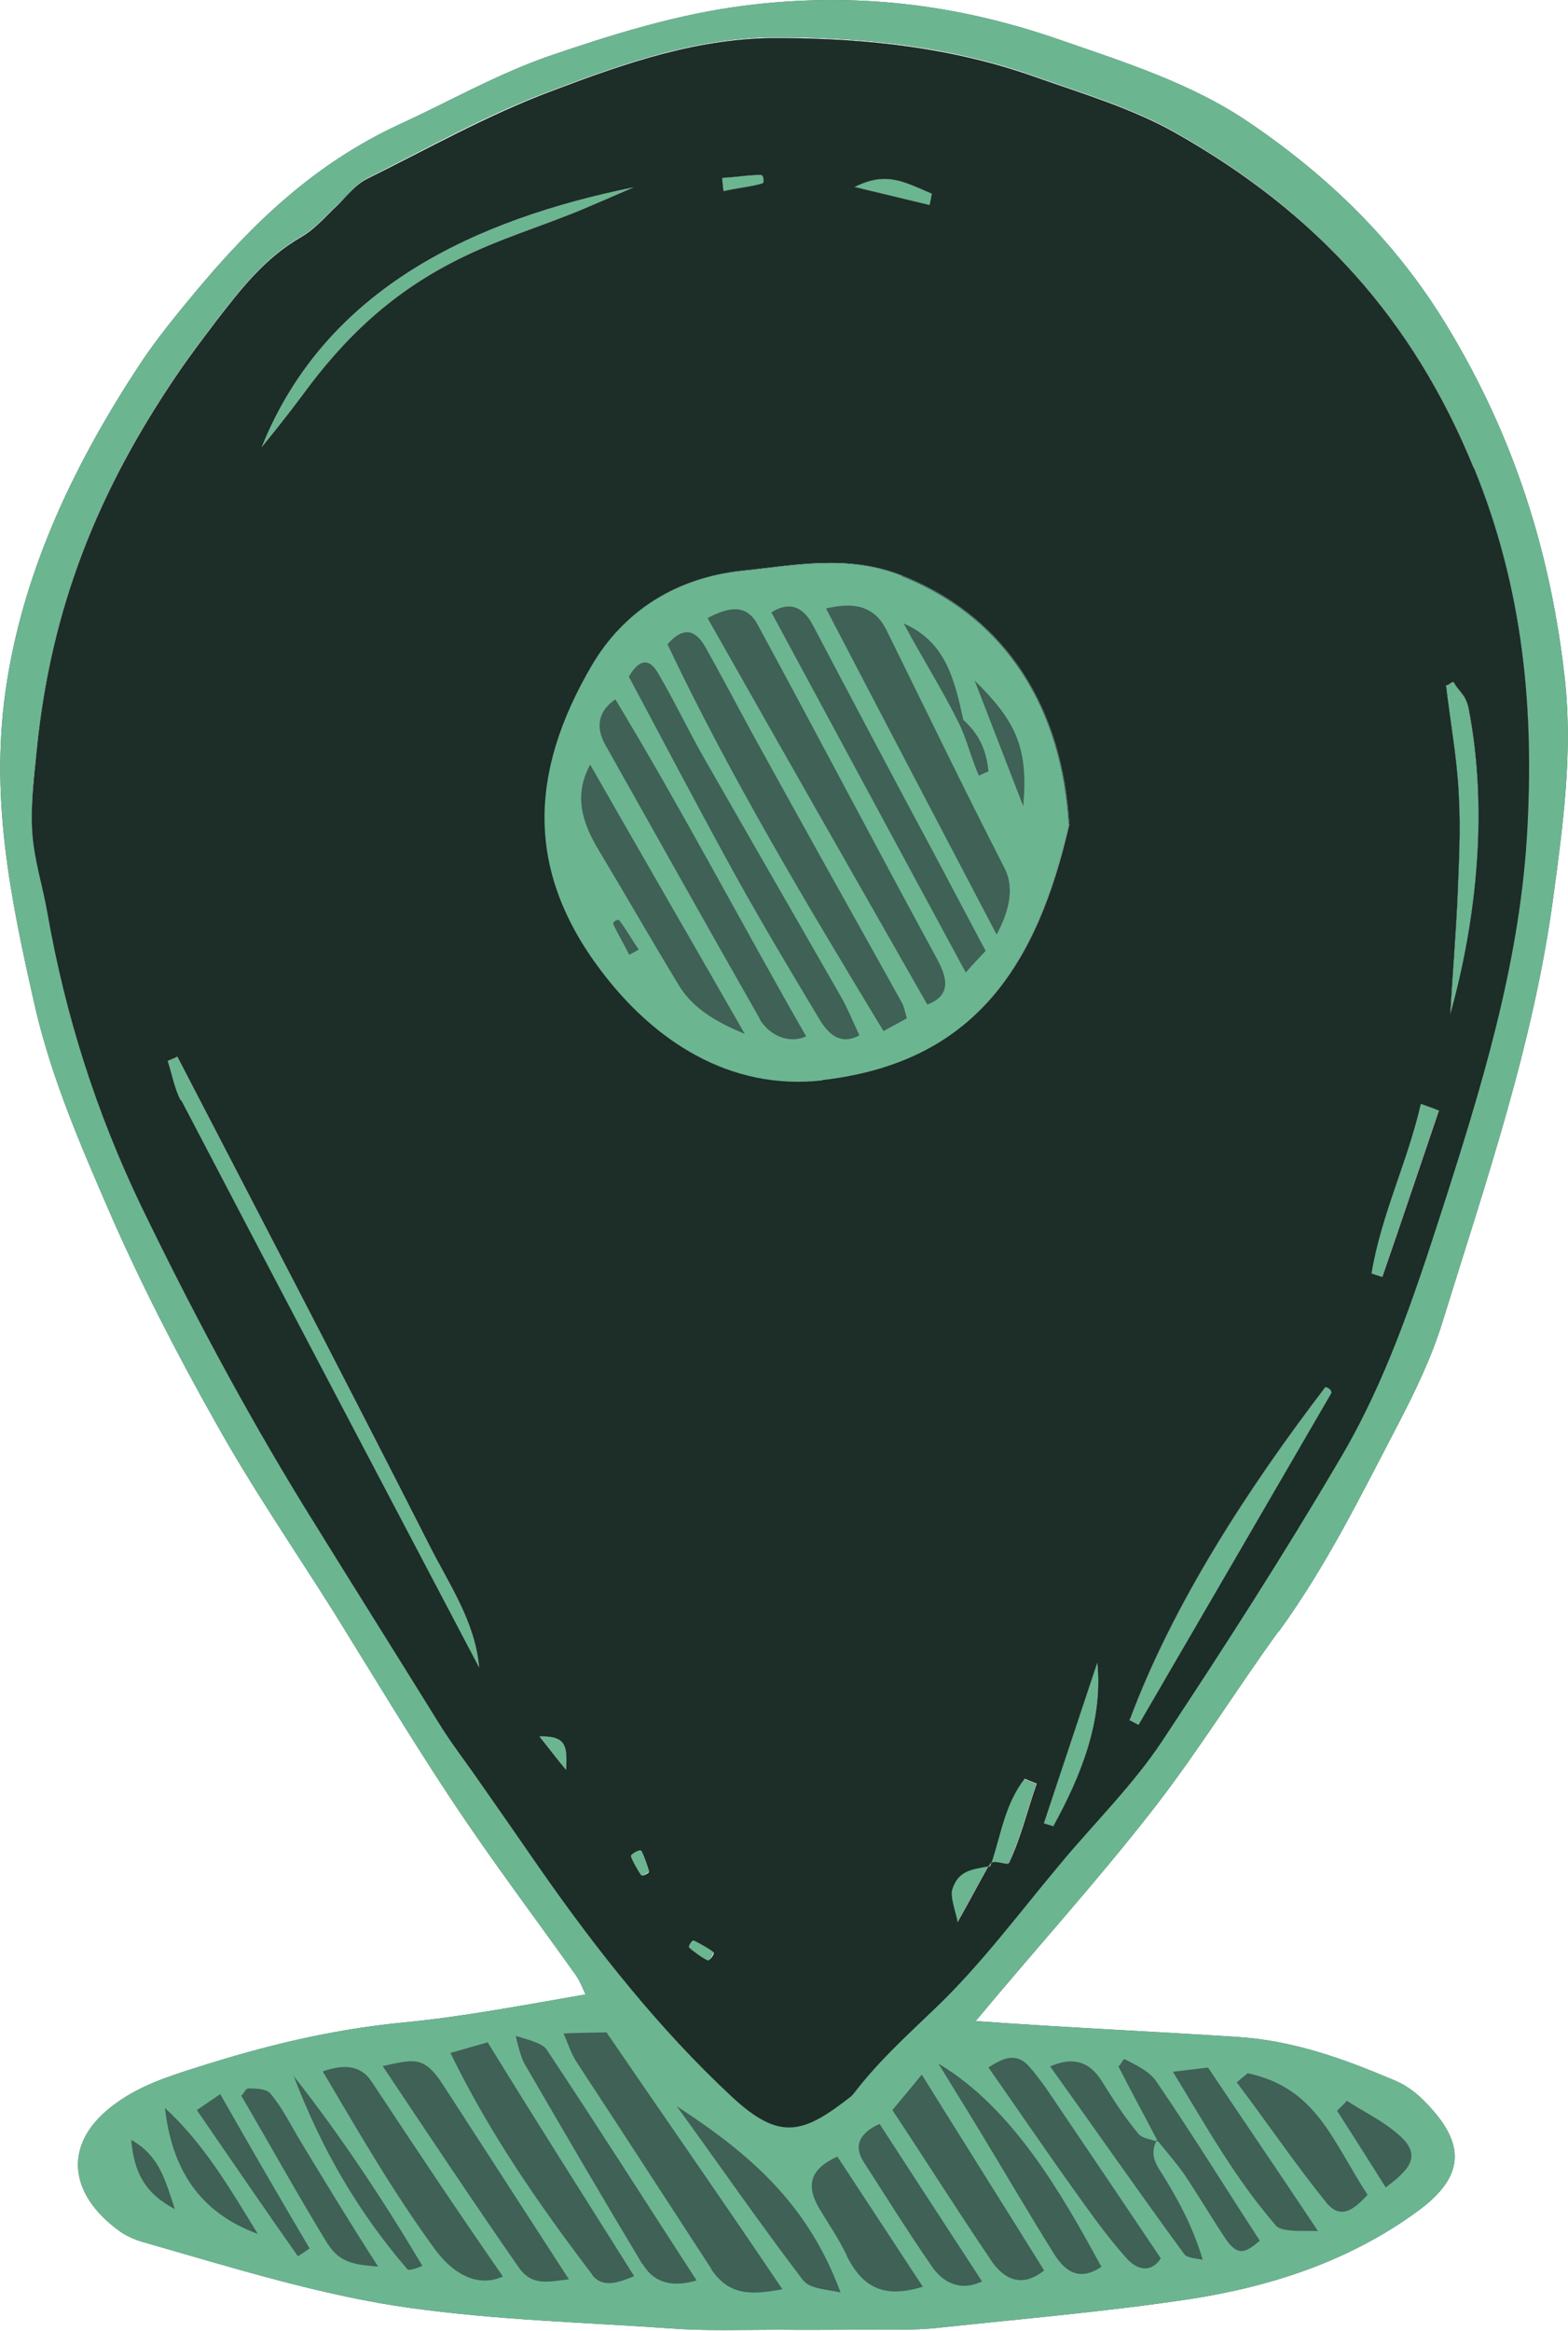 <svg xmlns="http://www.w3.org/2000/svg" id="Layer_2" viewBox="0 0 44.21 65.7"><defs><style>      .cls-1 {        fill: #3f6156;      }      .cls-2 {        fill: #1d2d27;      }      .cls-3 {        fill: #6cb591;      }    </style></defs><g id="TEXTURE"><g><path d="M20.12,55.02s-.12.26-.17.23c-.11-.04-.43-.27-.52-.36-.04-.03.08-.22.13-.2.12.05.47.25.56.33Z"></path><path d="M21.5,5.17c-.29.09-.77.14-1.1.22-.02-.13-.03-.25-.04-.38.34-.01.8-.09,1.1-.08.07,0,.1.22.04.24Z"></path><path d="M26.28,5.45c-.03.11-.04.22-.07.33-.71-.17-1.41-.34-2.12-.51.89-.44,1.35-.17,2.19.19Z"></path><path d="M27.85,52.6c-.29.52-.57,1.05-.86,1.56-.04-.24-.22-.71-.15-.92.17-.54.56-.56,1.02-.65Z"></path><path d="M27.94,52.49s-.02.06-.03.1h0s-.04,0-.06.01c0-.02.02-.03.03-.05,0,0,0,0,0,0h0s.04-.06.06-.06Z"></path><path class="cls-1" d="M30.14,23.24c-.91,3.99-2.68,6.72-6.96,7.21-2.61.29-4.74-1.11-6.24-3.1-2.13-2.82-2.01-5.58-.27-8.57.91-1.56,2.39-2.5,4.27-2.7,1.46-.15,2.96-.47,4.5.14,2.98,1.19,4.52,3.78,4.71,7.01Z"></path><path d="M29.21,50.28c-.27.75-.43,1.49-.78,2.23-.03.07-.34-.08-.49-.01.27-.82.38-1.65.93-2.36.12.05.23.1.34.14Z"></path><path d="M29.7,51.47c-.09-.03-.18-.05-.27-.08.5-1.51,1.01-3.03,1.51-4.54.17,1.64-.46,3.2-1.24,4.62Z"></path><path d="M37.55,39.26c-1.81,3.12-3.62,6.23-5.43,9.34-.09-.04-.17-.09-.26-.13,1.23-3.31,3.38-6.59,5.52-9.39.04.01.1.04.12.06.03.02.06.09.05.11Z"></path><path d="M40.56,31.29c-.53,1.56-1.06,3.14-1.6,4.7-.1-.03-.2-.06-.3-.1.27-1.65,1.02-3.15,1.39-4.78.17.06.34.12.51.19Z"></path><path d="M41.09,25.42c.04-1.03.1-2,.04-3.03-.05-1.03-.24-2.04-.36-3.07.06.04.19-.15.23-.06.15.26.33.33.41.72.54,2.79.25,5.86-.52,8.62.06-1.04.15-2.13.2-3.17Z"></path><path class="cls-1" d="M36.05,45.99c1.34-1.84,2.32-3.84,3.37-5.85.49-.94.95-1.9,1.26-2.91,1.23-3.97,2.57-7.85,3.12-11.98.27-2,.54-4,.33-6.03-.39-3.63-1.45-6.95-3.36-10.08-1.42-2.33-3.3-4.16-5.54-5.68-1.64-1.12-3.54-1.71-5.41-2.36C26.92.1,24.04-.23,20.98.16c-1.88.24-3.68.8-5.47,1.41-1.48.51-2.86,1.3-4.28,1.95-2.36,1.1-4.1,2.76-5.74,4.73-.54.65-1.07,1.3-1.53,1.99C2.14,13,.72,15.94.2,19.18c-.52,3.24.1,6.16.8,9.25.47,2,1.27,3.84,2.07,5.69.88,2.02,1.92,4.04,2.98,5.92,1.05,1.89,2.25,3.63,3.37,5.41,1.11,1.79,2.16,3.54,3.3,5.26s2.32,3.28,3.51,4.95c.12.17.19.36.28.55-1.68.29-3.45.63-5.13.79-2.06.2-3.93.66-5.87,1.28-.79.25-1.55.5-2.23.99-1.52,1.08-1.39,2.54.09,3.61.22.16.5.27.77.34,2.44.7,4.97,1.49,7.45,1.83,2.48.34,4.82.4,7.27.57,1.04.08,2.06.04,3.1.04.74.01,1.45,0,2.21,0,.76-.01,1.57.03,2.34-.06,2.34-.25,4.68-.45,7.02-.8,2.34-.36,4.54-1.09,6.44-2.48,1.44-1.05,1.31-2.01.12-3.17-.21-.21-.5-.41-.8-.53-1.42-.6-2.79-1.1-4.37-1.21-2.45-.16-4.96-.27-7.41-.45,1.67-2.01,3.47-3.99,5.06-6.04,1.25-1.62,2.3-3.32,3.49-4.96ZM26.37,56.58c-.8.77-1.6,1.49-2.28,2.38-.03.04-.06.08-.09.1-1.35,1.07-2.02,1.29-3.38,0-2.01-1.87-3.78-4.11-5.38-6.39-.63-.89-1.28-1.83-1.9-2.73-.32-.45-.66-.91-.95-1.37-1.27-2.04-2.55-4.07-3.81-6.12-1.69-2.75-3.19-5.58-4.6-8.48-1.28-2.64-2.13-5.35-2.64-8.24-.13-.77-.38-1.51-.43-2.3-.05-.78.04-1.55.13-2.34.4-3.98,1.72-7.28,3.97-10.58.34-.5.69-.96,1.06-1.45.72-.93,1.39-1.81,2.44-2.41.38-.22.73-.63,1.02-.9.29-.27.5-.57.82-.73,1.74-.87,3.4-1.81,5.22-2.48,2.09-.79,4.16-1.51,6.42-1.49,2.47.01,4.87.27,7.2,1.1,1.33.47,2.72.88,3.96,1.58,3.95,2.24,6.67,5.23,8.4,9.43,1.4,3.4,1.72,6.79,1.49,10.42-.23,3.63-1.29,7.07-2.4,10.52-.77,2.41-1.57,4.8-2.87,6.99-1.58,2.69-3.27,5.32-5,7.93-.83,1.26-1.94,2.34-2.9,3.5-1.14,1.37-2.22,2.82-3.51,4.05Z"></path><g><path class="cls-3" d="M36.05,45.99c1.34-1.84,2.32-3.84,3.37-5.85.49-.94.95-1.9,1.26-2.91,1.23-3.97,2.57-7.85,3.12-11.98.27-2,.54-4,.33-6.03-.39-3.63-1.45-6.95-3.36-10.08-1.42-2.33-3.3-4.16-5.54-5.68-1.64-1.12-3.54-1.71-5.41-2.36C26.92.1,24.04-.23,20.98.16c-1.88.24-3.68.8-5.47,1.41-1.48.51-2.86,1.3-4.28,1.95-2.36,1.1-4.1,2.76-5.74,4.73-.54.65-1.07,1.3-1.53,1.99C2.14,13,.72,15.94.2,19.18c-.52,3.24.1,6.16.8,9.25.47,2,1.27,3.84,2.07,5.69.88,2.02,1.92,4.04,2.98,5.92,1.05,1.89,2.25,3.63,3.37,5.41,1.11,1.79,2.16,3.54,3.3,5.26s2.32,3.28,3.51,4.95c.12.17.19.36.28.55-1.68.29-3.45.63-5.13.79-2.06.2-3.93.66-5.87,1.28-.79.25-1.55.5-2.23.99-1.52,1.08-1.39,2.54.09,3.61.22.16.5.27.77.34,2.44.7,4.97,1.49,7.45,1.83,2.48.34,4.82.4,7.27.57,1.04.08,2.06.04,3.1.04.74.01,1.45,0,2.21,0,.76-.01,1.57.03,2.34-.06,2.34-.25,4.68-.45,7.02-.8,2.34-.36,4.54-1.09,6.44-2.48,1.44-1.05,1.31-2.01.12-3.17-.21-.21-.5-.41-.8-.53-1.42-.6-2.79-1.1-4.37-1.21-2.45-.16-4.96-.27-7.41-.45,1.67-2.01,3.47-3.99,5.06-6.04,1.25-1.62,2.3-3.32,3.49-4.96ZM3.7,60.31c.8.45.96,1.14,1.23,1.95-.84-.44-1.15-1.03-1.23-1.95ZM4.65,59.41c1.12,1.03,1.83,2.27,2.62,3.55-1.66-.61-2.42-1.83-2.62-3.55ZM8.4,63.59c-.96-1.36-1.9-2.74-2.85-4.12.22-.15.44-.3.66-.45.83,1.46,1.67,2.91,2.52,4.35-.11.08-.22.15-.33.22ZM9.25,63.26c-.84-1.37-1.63-2.8-2.45-4.2.07-.03.12-.2.2-.2.18,0,.51,0,.63.15.34.41.55.85.82,1.3.72,1.19,1.45,2.39,2.21,3.57-.59-.05-1.07-.08-1.41-.63ZM11.49,63.96c-1.43-1.66-2.43-3.42-3.21-5.45,1.34,1.7,2.52,3.49,3.63,5.35-.06.03-.38.15-.42.1ZM12.29,63.43c-1.25-1.71-2.15-3.3-3.19-5.05.55-.19,1.05-.21,1.38.29,1.23,1.86,2.44,3.68,3.7,5.49-.8.36-1.49-.2-1.88-.72ZM14.63,63.91c-1.3-1.87-2.57-3.78-3.84-5.68.88-.19,1.16-.3,1.69.51,1.17,1.81,2.38,3.68,3.56,5.5-.56.06-1.03.21-1.41-.33ZM16.7,64.11c-1.52-2-2.9-3.99-4-6.25.35-.1.7-.2,1.05-.3,1.36,2.21,2.75,4.4,4.13,6.59-.42.17-.88.36-1.19-.04ZM18.11,63.81c-1.14-1.9-2.21-3.73-3.33-5.66-.09-.15-.19-.57-.24-.77.22.07.75.19.87.38,1.45,2.18,2.82,4.34,4.23,6.51-.63.19-1.18.11-1.52-.46ZM20.06,63.95c-1.27-1.95-2.52-3.88-3.8-5.83-.15-.22-.26-.56-.37-.81.41-.02.81-.02,1.21-.03,1.65,2.41,3.33,4.82,4.96,7.24-.84.15-1.49.21-2.01-.57ZM22.66,64.29c-1.25-1.64-2.38-3.28-3.58-4.93,2.15,1.4,3.71,2.8,4.62,5.25-.29-.07-.86-.1-1.03-.32ZM23.88,63.58c-.24-.5-.49-.85-.77-1.32-.42-.7-.24-1.14.5-1.48.8,1.22,1.61,2.45,2.41,3.67-1.03.31-1.67.09-2.15-.88ZM26.27,63.87c-.71-1.03-1.25-1.9-1.92-2.94-.31-.48-.07-.84.45-1.07.96,1.48,1.93,2.97,2.89,4.44-.61.29-1.1.04-1.43-.44ZM27.94,63.7c-.98-1.45-1.83-2.8-2.78-4.23.28-.33.55-.66.83-1,1.15,1.85,2.31,3.69,3.45,5.52-.63.5-1.13.26-1.51-.3ZM37.98,59.21c.5.33.98.54,1.45.95.7.6.29,1-.36,1.49-.45-.72-.91-1.44-1.37-2.16.09-.1.19-.18.27-.28ZM35.17,58.43c1.95.41,2.39,1.9,3.39,3.43-.37.39-.75.73-1.17.21-.88-1.09-1.67-2.26-2.52-3.38.1-.09.2-.17.31-.26ZM34.06,58.27c1.03,1.54,2.08,3.07,3.1,4.61-.28-.02-1,.05-1.18-.15-1.18-1.36-1.99-2.84-2.91-4.34.34-.04.66-.08,1-.12ZM31.07,58.66c.35.56.62.99,1.03,1.48.11.13.34.15.5.21,0-.01,0-.03.01-.04.01.02.03.03.04.05-.37-.71-.75-1.4-1.12-2.13.07,0,.12-.22.19-.19.27.14.66.32.86.59,1.02,1.49,1.95,3,2.94,4.52-.39.33-.61.47-.97-.06-.36-.54-.79-1.26-1.18-1.84-.21-.29-.48-.61-.71-.89-.02,0-.04-.01-.06-.01-.21.43.04.71.26,1.07.45.74.81,1.45,1.05,2.27-.15-.04-.43-.04-.52-.16-1.29-1.76-2.52-3.53-3.78-5.29.64-.28,1.1-.15,1.46.42ZM29.09,58.32c.17.22.34.43.49.66,1.05,1.55,2.11,3.12,3.15,4.67-.31.46-.72.29-.99-.03-.56-.63-.97-1.22-1.43-1.86-.84-1.17-1.62-2.32-2.44-3.49.47-.31.84-.44,1.22.06ZM31.05,63.89c-.57.38-.98.19-1.32-.35-.77-1.23-1.46-2.42-2.22-3.67-.33-.54-.71-1.15-1.05-1.71,2.09,1.25,3.46,3.64,4.59,5.72ZM26.37,56.58c-.8.77-1.6,1.49-2.28,2.38-.03.04-.06.08-.09.1-1.35,1.07-2.02,1.29-3.38,0-2.01-1.87-3.78-4.11-5.38-6.39-.63-.89-1.28-1.83-1.9-2.73-.32-.45-.66-.91-.95-1.37-1.27-2.04-2.55-4.07-3.81-6.12-1.69-2.75-3.19-5.58-4.6-8.48-1.28-2.64-2.13-5.35-2.64-8.24-.13-.77-.38-1.51-.43-2.3-.05-.78.04-1.55.13-2.34.4-3.98,1.72-7.28,3.97-10.58.34-.5.69-.96,1.06-1.45.72-.93,1.39-1.81,2.44-2.41.38-.22.73-.63,1.02-.9.29-.27.5-.57.82-.73,1.74-.87,3.4-1.81,5.22-2.48,2.09-.79,4.16-1.51,6.42-1.49,2.47.01,4.87.27,7.2,1.1,1.33.47,2.72.88,3.96,1.58,3.95,2.24,6.67,5.23,8.4,9.43,1.4,3.4,1.72,6.79,1.49,10.42-.23,3.63-1.29,7.07-2.4,10.52-.77,2.41-1.57,4.8-2.87,6.99-1.58,2.69-3.27,5.32-5,7.93-.83,1.26-1.94,2.34-2.9,3.5-1.14,1.37-2.22,2.82-3.51,4.05Z"></path><path class="cls-3" d="M25.43,16.23c-1.54-.61-3.03-.29-4.5-.14-1.87.19-3.36,1.14-4.27,2.7-1.74,3-1.86,5.75.27,8.57,1.5,1.99,3.63,3.39,6.24,3.1,4.28-.49,6.05-3.22,6.96-7.21-.19-3.23-1.72-5.82-4.71-7.01ZM27.15,20.28c.46.41.66.86.72,1.46-.09.04-.19.08-.27.12-.22-.49-.33-1-.57-1.49-.47-.95-1.05-1.86-1.55-2.8,1.17.52,1.42,1.53,1.68,2.71ZM17.74,26.91c-.13-.27-.34-.62-.45-.87-.03-.05.13-.15.17-.1.17.21.37.57.55.82-.09.06-.18.1-.27.15ZM19.14,27.77c-.8-1.32-1.45-2.46-2.26-3.81-.45-.75-.72-1.53-.24-2.41,1.44,2.52,2.91,5.06,4.36,7.59-.74-.31-1.44-.68-1.86-1.37ZM21.42,28.71c-1.51-2.65-2.88-5.1-4.36-7.73-.26-.47-.21-.93.29-1.27,1.88,3.11,3.58,6.36,5.38,9.5-.57.24-1.09-.1-1.32-.5ZM23.1,28.72c-.81-1.35-1.57-2.62-2.31-3.95-1.05-1.9-2.04-3.79-3.06-5.7.24-.41.53-.59.81-.12.47.79.86,1.63,1.32,2.43,1.28,2.24,2.57,4.47,3.85,6.71.2.35.35.73.52,1.09-.55.3-.89-.06-1.13-.46ZM24.91,29.06c-2.16-3.57-4.3-7.13-6.09-10.9.42-.49.78-.44,1.07.08.46.82.88,1.62,1.32,2.43,1.4,2.54,2.8,5.05,4.22,7.59.06.11.1.31.14.44-.22.12-.44.24-.66.36ZM26.15,28.32c-2.06-3.61-4.14-7.26-6.2-10.9.57-.3,1.09-.43,1.42.2,1.71,3.15,3.3,6.19,5.03,9.37.25.46.5,1.04-.25,1.32ZM27.23,27.41c-1.83-3.38-3.66-6.78-5.48-10.15.57-.36.94-.09,1.18.38,1.17,2.22,2.27,4.3,3.44,6.48.47.89.95,1.79,1.42,2.68-.19.2-.38.4-.56.61ZM28.1,26.34c-1.6-3.05-3.21-6.12-4.81-9.19.75-.18,1.36-.1,1.71.62,1.12,2.27,2.16,4.43,3.32,6.69.31.6.1,1.28-.22,1.88ZM27.48,19.18c1.17,1.15,1.52,1.9,1.37,3.54-.46-1.18-.91-2.36-1.37-3.54Z"></path><path class="cls-3" d="M13.5,47.01c-2.8-5.33-5.61-10.65-8.4-15.99-.18-.34-.25-.75-.37-1.12.09-.04.18-.07.27-.12,2.38,4.59,4.75,9.13,7.1,13.76.56,1.11,1.3,2.17,1.41,3.46Z"></path><path class="cls-3" d="M17.91,5.26c-.5.22-1,.43-1.51.65-1.16.48-2.32.82-3.46,1.39-1.85.92-3.2,2.17-4.43,3.86-.32.43-.77,1-1.13,1.44,1.8-4.48,6.02-6.42,10.53-7.33Z"></path><path class="cls-3" d="M37.55,39.26c-1.81,3.12-3.62,6.23-5.43,9.34-.09-.04-.17-.09-.26-.13,1.23-3.31,3.38-6.59,5.52-9.39.04.01.1.04.12.06.03.02.06.09.05.11Z"></path><path class="cls-3" d="M41.09,25.42c.04-1.03.1-2,.04-3.03-.05-1.03-.24-2.04-.36-3.07.06.04.19-.15.23-.06.15.26.33.33.41.72.54,2.79.25,5.86-.52,8.62.06-1.04.15-2.13.2-3.17Z"></path><path class="cls-3" d="M40.56,31.29c-.53,1.56-1.06,3.14-1.6,4.7-.1-.03-.2-.06-.3-.1.27-1.65,1.02-3.15,1.39-4.78.17.06.34.12.51.19Z"></path><path class="cls-3" d="M29.7,51.47c-.09-.03-.18-.05-.27-.08.5-1.51,1.01-3.03,1.51-4.54.17,1.64-.46,3.2-1.24,4.62Z"></path><path class="cls-3" d="M27.94,52.49s-.02.06-.03.1h0s-.02-.03-.03-.03h0s.04-.06.06-.06Z"></path><path class="cls-3" d="M29.21,50.28c-.27.75-.43,1.49-.78,2.23-.03.07-.34-.08-.49-.01.27-.82.38-1.65.93-2.36.12.05.23.1.34.14Z"></path><path class="cls-3" d="M26.28,5.45c-.03.11-.04.22-.07.33-.71-.17-1.41-.34-2.12-.51.89-.44,1.35-.17,2.19.19Z"></path><path class="cls-3" d="M27.85,52.6c-.29.52-.57,1.05-.86,1.56-.04-.24-.22-.71-.15-.92.17-.54.56-.56,1.02-.65Z"></path><path class="cls-3" d="M27.91,52.58h0s-.04.01-.06.02c0-.02.02-.03.03-.05,0,0,0,0,0,0,0,0,.01.02.03.03Z"></path><path class="cls-3" d="M21.5,5.17c-.29.09-.77.14-1.1.22-.02-.13-.03-.25-.04-.38.34-.01.8-.09,1.1-.08.07,0,.1.22.04.24Z"></path><path class="cls-3" d="M15.96,49.88c-.26-.31-.5-.63-.75-.94.75-.02.79.26.75.94Z"></path><path class="cls-3" d="M18.3,52.75s-.19.14-.22.1c-.07-.09-.27-.44-.29-.54,0-.06.26-.2.29-.15.06.09.2.48.22.59Z"></path><path class="cls-3" d="M20.12,55.02s-.12.26-.17.23c-.11-.04-.43-.27-.52-.36-.04-.03.08-.22.13-.2.12.05.47.25.56.33Z"></path></g><path class="cls-2" d="M41.55,13.18c-1.72-4.2-4.44-7.19-8.4-9.43-1.24-.7-2.63-1.11-3.96-1.58-2.34-.83-4.74-1.09-7.2-1.1-2.27-.02-4.33.7-6.42,1.49-1.82.68-3.48,1.62-5.22,2.48-.32.16-.54.45-.82.73-.29.27-.64.68-1.02.9-1.05.6-1.72,1.48-2.44,2.41-.37.49-.72.95-1.06,1.45-2.25,3.3-3.57,6.6-3.97,10.58-.08.79-.18,1.56-.13,2.34.05.79.3,1.53.43,2.3.51,2.89,1.37,5.59,2.64,8.24,1.41,2.91,2.91,5.73,4.6,8.48,1.26,2.04,2.54,4.07,3.81,6.12.29.47.63.92.95,1.37.63.9,1.28,1.83,1.9,2.73,1.6,2.29,3.37,4.52,5.38,6.39,1.37,1.28,2.03,1.06,3.38,0,.03-.03.06-.06.09-.1.68-.89,1.48-1.61,2.28-2.38,1.29-1.23,2.36-2.68,3.51-4.05.96-1.16,2.07-2.24,2.9-3.5,1.73-2.61,3.42-5.24,5-7.93,1.3-2.19,2.09-4.58,2.87-6.99,1.11-3.45,2.17-6.89,2.4-10.52.22-3.63-.1-7.02-1.49-10.42ZM26.28,5.45c-.03.11-.04.22-.07.33-.71-.17-1.41-.34-2.12-.51.89-.44,1.35-.17,2.19.19ZM21.46,4.93c.07,0,.1.22.04.24-.29.09-.77.14-1.1.22-.02-.13-.03-.25-.04-.38.34-.01.8-.09,1.1-.08ZM17.91,5.26c-.5.22-1,.43-1.51.65-1.16.48-2.32.82-3.46,1.39-1.85.92-3.2,2.17-4.43,3.86-.32.43-.77,1-1.13,1.44,1.8-4.48,6.02-6.42,10.53-7.33ZM5.1,31.02c-.18-.34-.25-.75-.37-1.12.09-.04.18-.07.27-.12,2.38,4.59,4.75,9.13,7.1,13.76.56,1.11,1.3,2.17,1.41,3.46-2.8-5.33-5.61-10.65-8.4-15.99ZM15.96,49.88c-.26-.31-.5-.63-.75-.94.75-.02.79.26.75.94ZM18.08,52.85c-.07-.09-.27-.44-.29-.54,0-.06.26-.2.29-.15.06.09.2.48.22.59.01.04-.19.14-.22.1ZM19.95,55.25c-.11-.04-.43-.27-.52-.36-.04-.03.08-.22.13-.2.12.05.47.25.56.33.04.04-.12.26-.17.23ZM23.18,30.45c-2.61.29-4.74-1.11-6.24-3.1-2.13-2.82-2.01-5.58-.27-8.57.91-1.56,2.39-2.5,4.27-2.7,1.46-.15,2.96-.47,4.5.14,2.98,1.19,4.52,3.78,4.71,7.01-.91,3.99-2.68,6.72-6.96,7.21ZM28.44,52.51c-.03.07-.34-.08-.49-.01-.01.03-.02.06-.03.1h0s-.04,0-.06.01c-.29.52-.57,1.05-.86,1.56-.04-.24-.22-.71-.15-.92.17-.54.56-.56,1.02-.65,0-.02.02-.03.03-.05,0,0,0,0,0,0h0s.04-.06.06-.06c.27-.82.38-1.65.93-2.36.12.05.23.1.34.14-.27.75-.43,1.49-.78,2.23ZM29.7,51.47c-.09-.03-.18-.05-.27-.08.5-1.51,1.01-3.03,1.51-4.54.17,1.64-.46,3.2-1.24,4.62ZM32.11,48.61c-.09-.04-.17-.09-.26-.13,1.23-3.31,3.38-6.59,5.52-9.39.04.01.1.04.12.06.03.02.06.09.05.11-1.81,3.12-3.62,6.23-5.43,9.34ZM38.97,35.99c-.1-.03-.2-.06-.3-.1.27-1.65,1.02-3.15,1.39-4.78.17.06.34.12.51.19-.53,1.56-1.06,3.14-1.6,4.7ZM40.89,28.58c.06-1.04.15-2.13.2-3.17.04-1.03.1-2,.04-3.03-.05-1.03-.24-2.04-.36-3.07.06.04.19-.15.23-.06.15.26.33.33.41.72.54,2.79.25,5.86-.52,8.62Z"></path></g></g></svg>